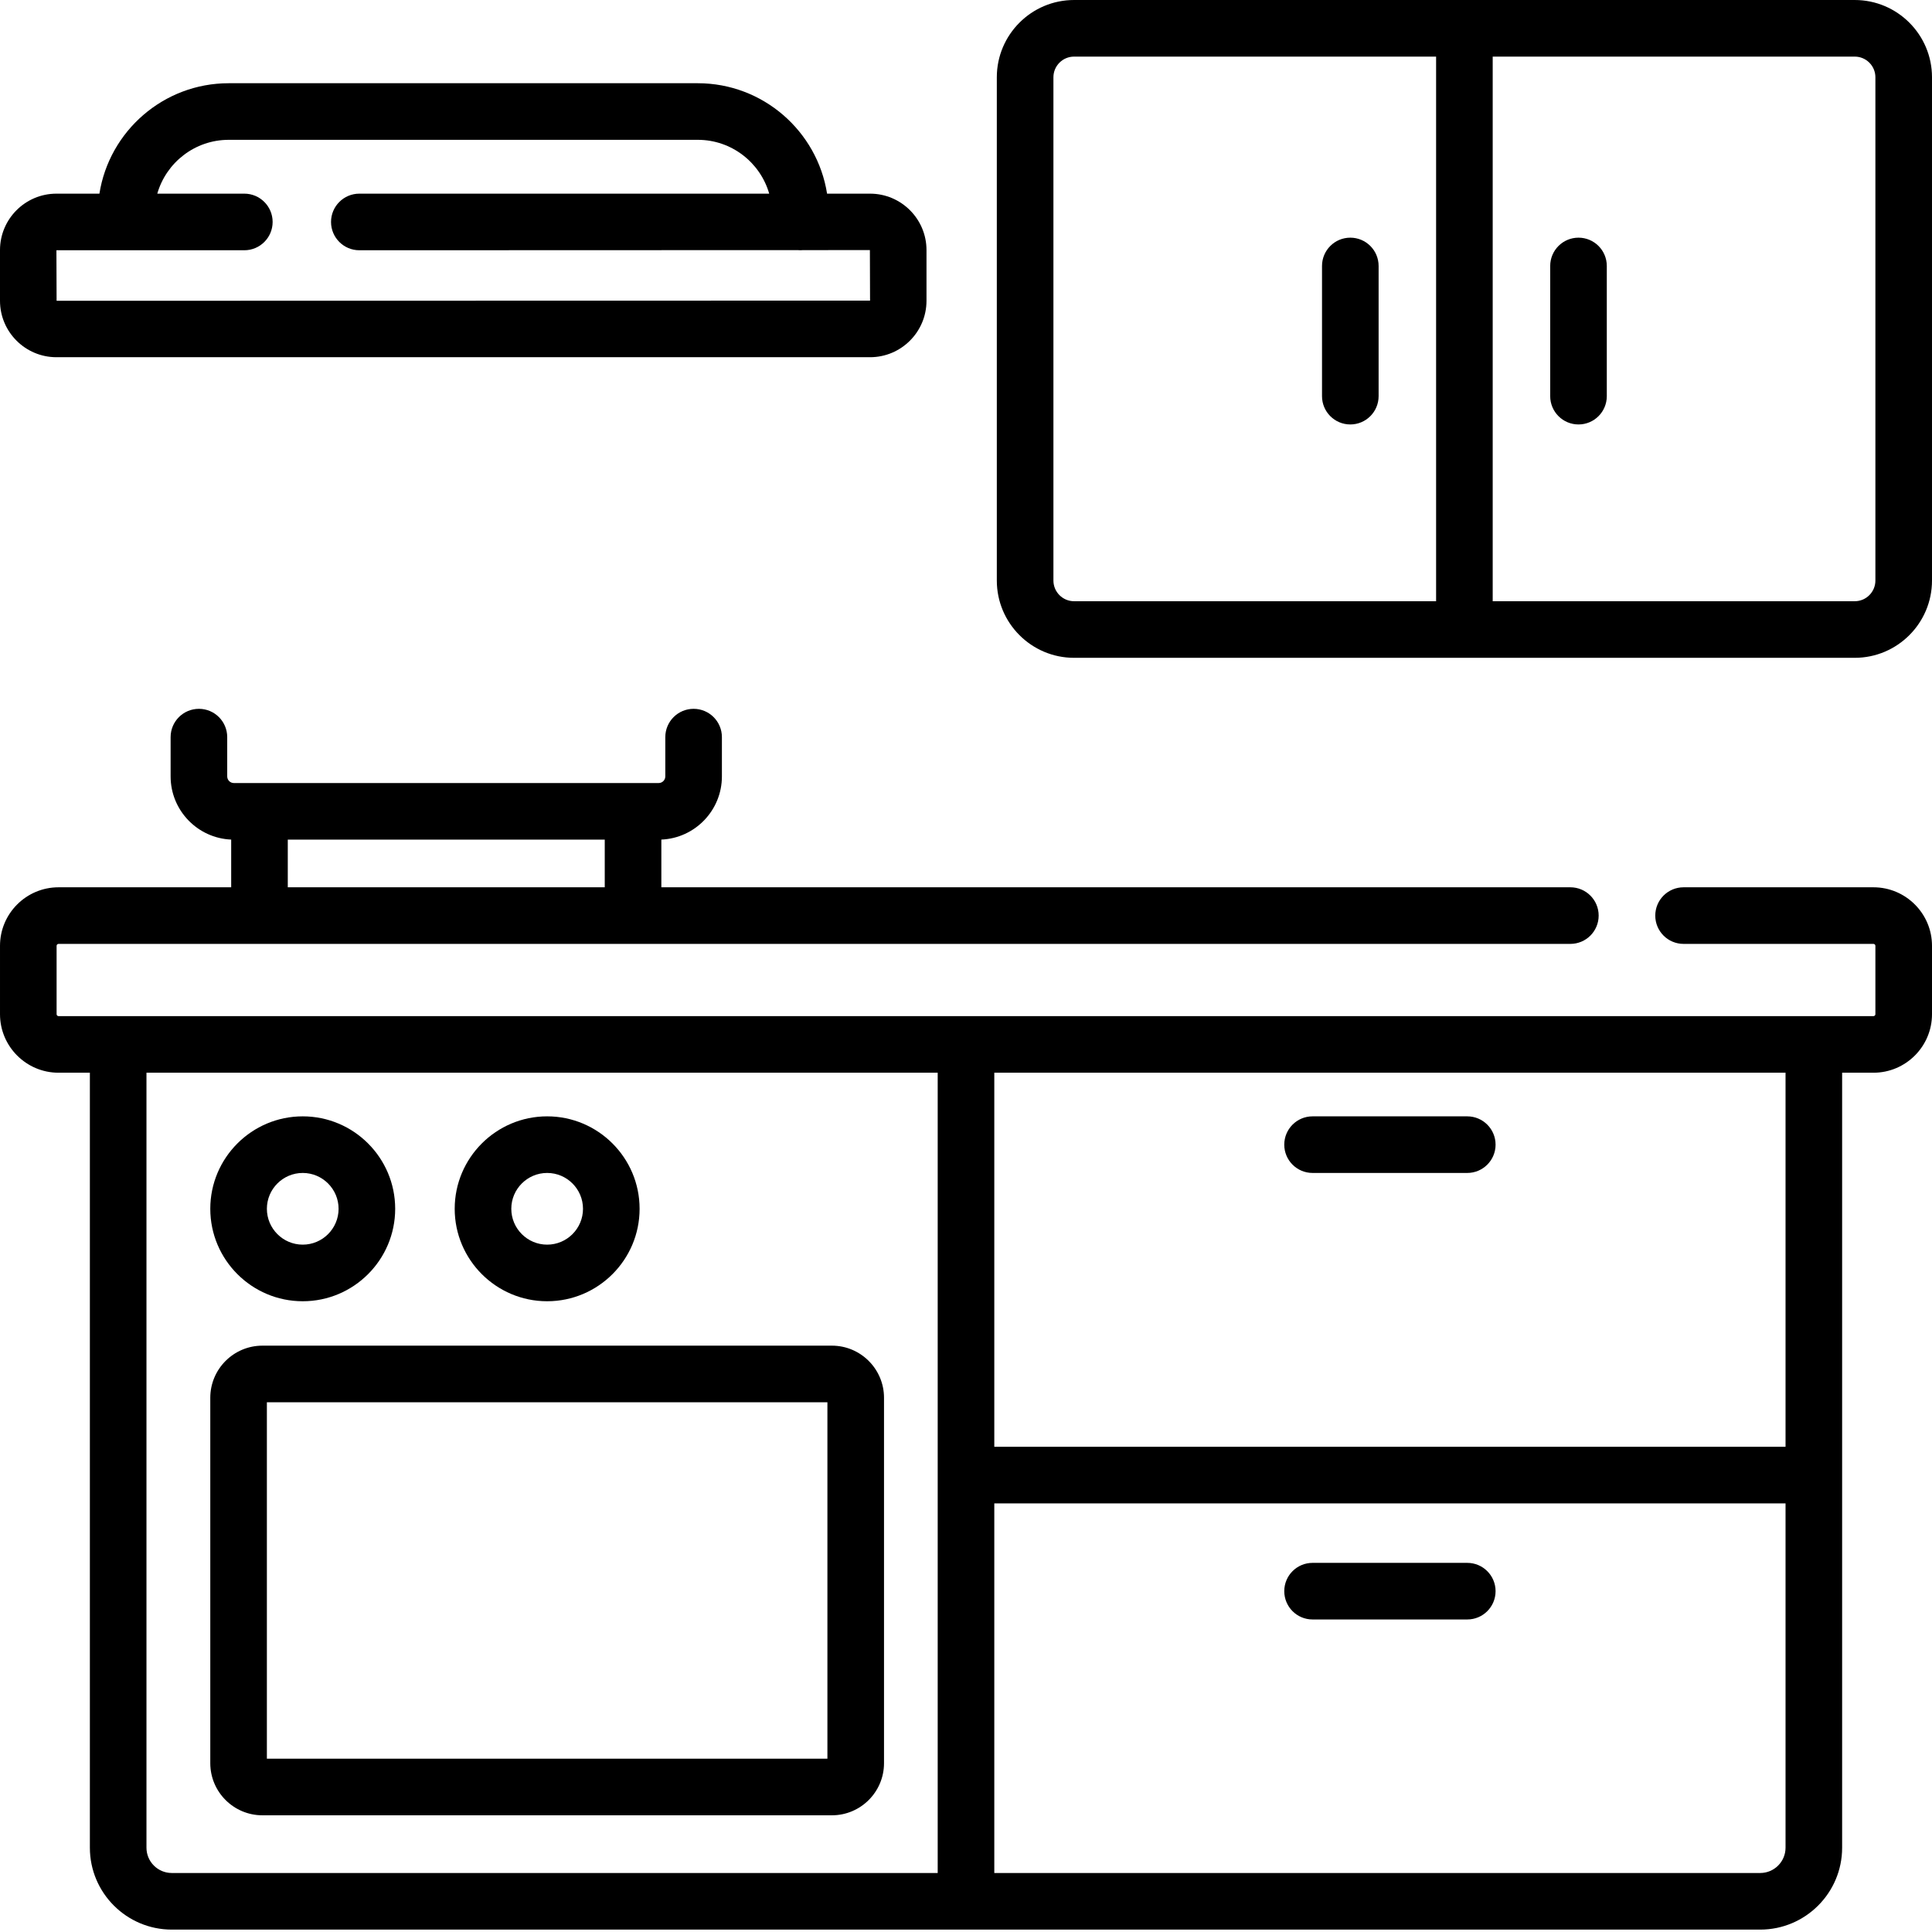 <?xml version="1.0" encoding="UTF-8"?> <svg xmlns="http://www.w3.org/2000/svg" height="512pt" viewBox="0 0 512.001 512" width="512pt"><path d="m357.848 62.984c-4.145 0-7.5 3.359-7.5 7.5v34.5c0 4.141 3.355 7.5 7.5 7.5 4.141 0 7.5-3.359 7.5-7.5v-34.5c0-4.141-3.359-7.5-7.5-7.5zm0 0"></path><path d="m418.32 62.984c-4.145 0-7.5 3.359-7.5 7.5v34.5c0 4.141 3.355 7.5 7.5 7.5 4.145 0 7.5-3.359 7.5-7.5v-34.5c0-4.141-3.355-7.5-7.5-7.5zm0 0"></path><path d="m347.844 310.844h41c4.141 0 7.5-3.359 7.5-7.5s-3.359-7.5-7.5-7.5h-41c-4.145 0-7.5 3.359-7.5 7.5s3.355 7.5 7.5 7.5zm0 0"></path><path d="m388.844 414.176h-41c-4.145 0-7.5 3.359-7.5 7.5 0 4.145 3.355 7.5 7.5 7.5h41c4.141 0 7.5-3.355 7.5-7.5 0-4.141-3.359-7.5-7.5-7.5zm0 0"></path><path d="m496.488 235.141h-50.324c-4.145 0-7.5 3.355-7.5 7.5 0 4.141 3.355 7.5 7.5 7.5h50.324c.281 0 .512.227.512.512v18.113c0 .285-.23.516-.512.516h-480.977c-.281 0-.512-.23-.512-.516v-18.113c0-.281.23-.512.512-.512h400.652c4.145 0 7.5-3.359 7.5-7.5 0-4.145-3.355-7.5-7.5-7.5h-240.898v-12.645c8.914-.371 16.047-7.738 16.047-16.742v-10.41c0-4.141-3.355-7.5-7.5-7.5-4.141 0-7.5 3.359-7.5 7.5v10.41c0 .969-.785 1.758-1.754 1.758h-112.586c-.969 0-1.758-.789-1.758-1.758v-10.41c0-4.141-3.355-7.5-7.5-7.5-4.141 0-7.5 3.359-7.5 7.5v10.41c0 9.004 7.137 16.371 16.051 16.742v12.645h-45.754c-8.551 0-15.512 6.957-15.512 15.512v18.113c0 8.555 6.961 15.516 15.512 15.516h8.305v205.379c0 11.969 9.734 21.703 21.703 21.703h420.961c11.969 0 21.703-9.734 21.703-21.703v-205.379h8.305c8.551 0 15.512-6.961 15.512-15.516v-18.113c0-8.555-6.961-15.512-15.512-15.512zm-420.223-12.629h84v12.629h-84zm-37.449 267.148v-205.379h209.684v212.082h-202.98c-3.699 0-6.703-3.004-6.703-6.703zm427.664 6.703h-202.98v-97.945h209.688v91.242c0 3.699-3.008 6.703-6.707 6.703zm6.707-112.945h-209.688v-99.137h209.688zm0 0"></path><path d="m220.461 356.613h-150.922c-7.617 0-13.812 6.195-13.812 13.812v96.836c0 7.617 6.195 13.812 13.812 13.812h150.922c7.617 0 13.812-6.195 13.812-13.812v-96.836c0-7.617-6.195-13.812-13.812-13.812zm-1.188 109.461h-148.547v-94.457h148.547zm0 0"></path><path d="m80.227 344.844c13.512 0 24.5-10.992 24.5-24.5s-10.988-24.5-24.5-24.5c-13.508 0-24.5 10.992-24.5 24.5s10.992 24.5 24.5 24.5zm0-34c5.238 0 9.5 4.262 9.5 9.5s-4.262 9.5-9.5 9.5c-5.238 0-9.5-4.262-9.5-9.5s4.262-9.5 9.5-9.5zm0 0"></path><path d="m145 344.844c13.508 0 24.5-10.992 24.5-24.5s-10.992-24.5-24.5-24.5-24.5 10.992-24.5 24.5 10.992 24.5 24.5 24.5zm0-34c5.238 0 9.5 4.262 9.5 9.5s-4.262 9.5-9.5 9.5-9.5-4.262-9.5-9.5 4.262-9.5 9.5-9.5zm0 0"></path><path d="m491.527 0h-206.887c-11.289 0-20.473 9.184-20.473 20.473v133.379c0 11.289 9.184 20.477 20.473 20.477h206.887c11.289 0 20.473-9.188 20.473-20.477v-133.379c0-11.289-9.184-20.473-20.473-20.473zm-212.359 153.852v-133.379c0-3.016 2.453-5.473 5.473-5.473h95.941v144.328h-95.941c-3.02 0-5.473-2.457-5.473-5.477zm217.832 0c0 3.02-2.453 5.477-5.473 5.477h-95.945v-144.328h95.945c3.02 0 5.473 2.457 5.473 5.473zm0 0"></path><path d="m14.953 94.664h215.621c8.246 0 14.957-6.707 14.957-14.957v-13.434c0-8.246-6.707-14.953-14.957-14.953h-11.391c-2.609-16.562-16.98-29.266-34.262-29.266h-124.312c-17.281 0-31.652 12.703-34.262 29.266h-11.395c-8.246 0-14.953 6.707-14.953 14.953v13.438c0 8.246 6.707 14.953 14.953 14.953zm49.797-28.344c4.141 0 7.5-3.359 7.5-7.5 0-4.141-3.359-7.5-7.5-7.5h-23.066c2.359-8.227 9.953-14.266 18.926-14.266h124.312c8.973 0 16.566 6.039 18.926 14.266h-108.621c-4.141 0-7.5 3.359-7.5 7.5 0 4.141 3.359 7.5 7.5 7.5l116.113-.039c.25.027.508.039.766.039.262 0 .52-.012.777-.039l17.648-.004.043 13.387-215.574.047-.047-13.391zm0 0"></path></svg> 